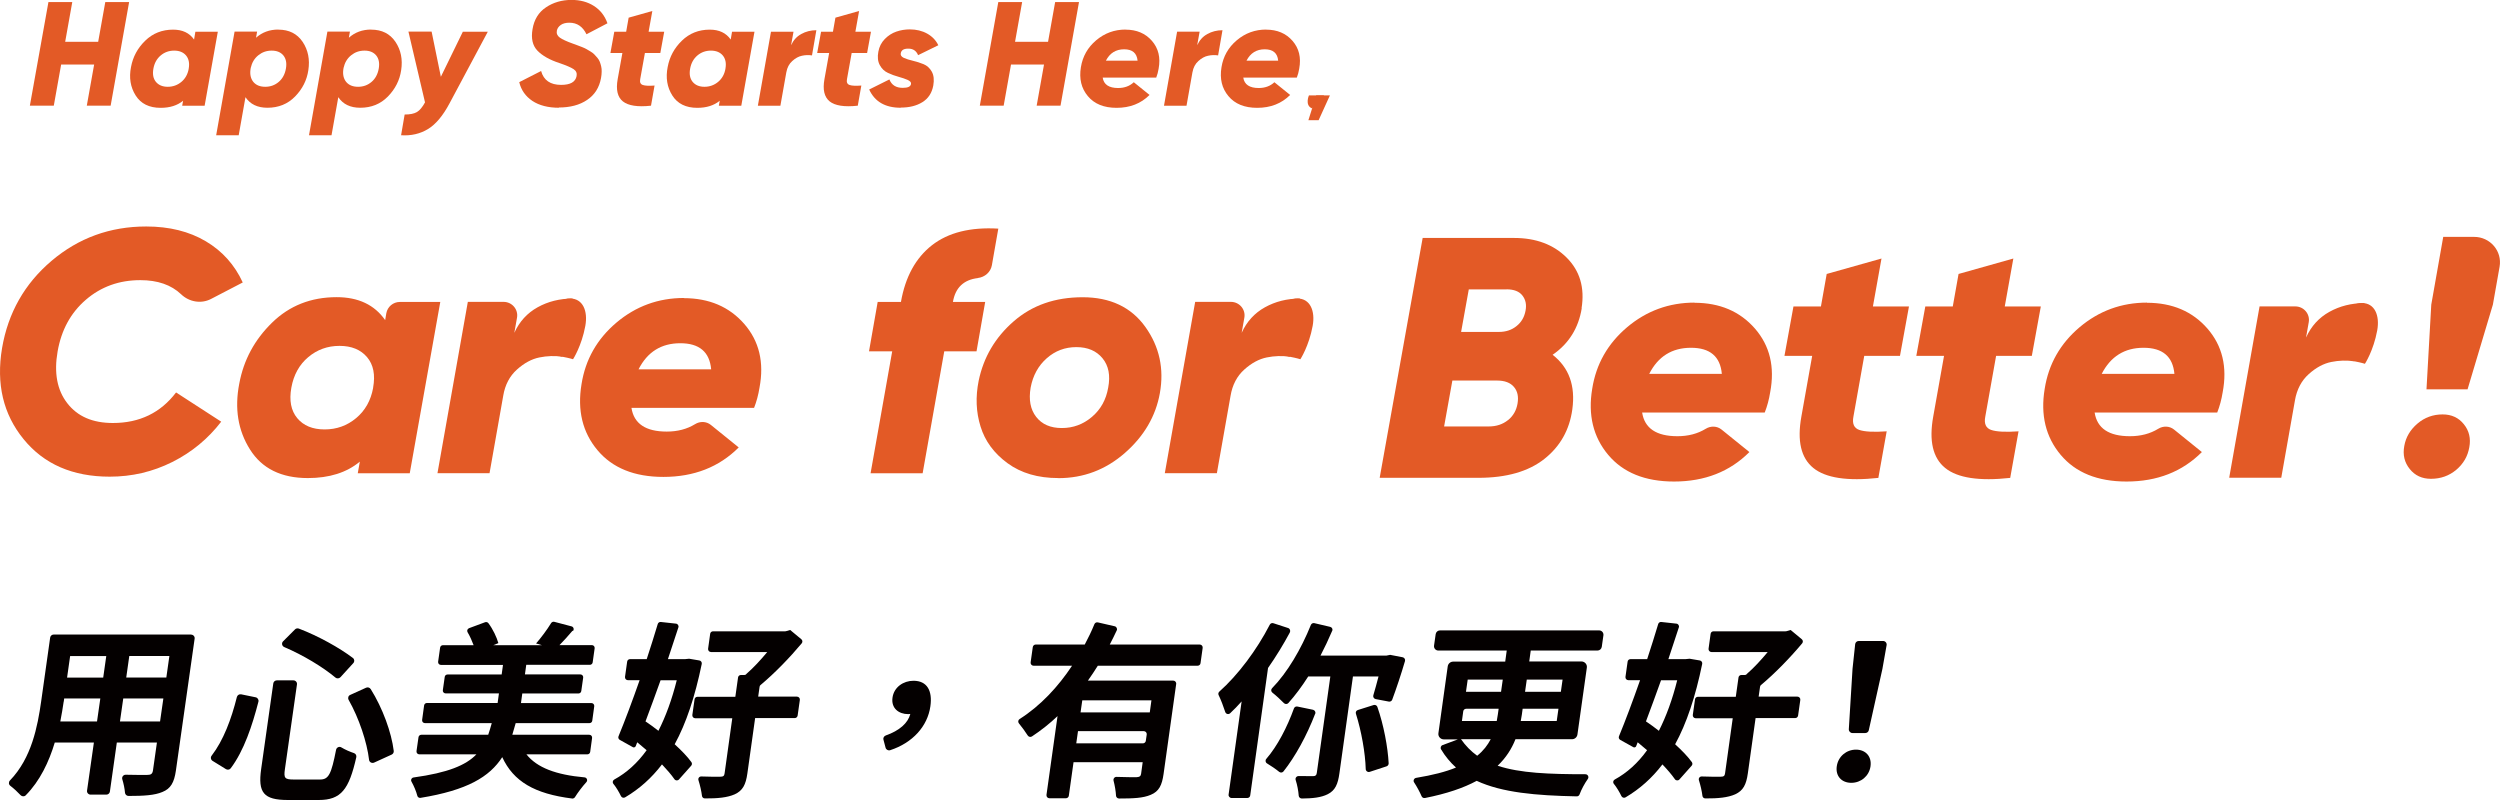 <svg width="300" height="96" viewBox="0 0 300 96" fill="none" xmlns="http://www.w3.org/2000/svg">
<g clip-path="url(#clip0_38312_83481)">
<path d="M12.634 0.248H15.495L13.277 12.682H10.416L11.297 7.748H7.337L6.455 12.682H3.584L5.812 0.248H8.673L7.822 5.013H11.782L12.634 0.248Z" fill="#E35A26"/>
<path d="M18.713 9.829C19.04 10.215 19.505 10.414 20.129 10.414C20.753 10.414 21.298 10.215 21.763 9.829C22.228 9.443 22.525 8.917 22.644 8.264V8.244C22.763 7.58 22.654 7.055 22.327 6.658C22.001 6.272 21.525 6.074 20.901 6.074C20.278 6.074 19.733 6.272 19.278 6.658C18.812 7.055 18.525 7.58 18.406 8.244C18.288 8.908 18.387 9.433 18.713 9.829ZM23.446 3.805H26.139L24.555 12.692H21.862L21.971 12.088C21.288 12.653 20.387 12.94 19.278 12.94C17.901 12.94 16.901 12.445 16.278 11.454C15.654 10.463 15.466 9.324 15.723 8.036C15.951 6.817 16.515 5.767 17.426 4.885C18.327 4.003 19.446 3.557 20.773 3.557C21.901 3.557 22.733 3.953 23.288 4.746L23.446 3.805Z" fill="#E35A26"/>
<path d="M33.447 9.829C33.902 9.443 34.189 8.908 34.308 8.244C34.427 7.58 34.328 7.055 34.011 6.659C33.694 6.272 33.229 6.074 32.605 6.074C31.981 6.074 31.456 6.262 30.991 6.639C30.526 7.015 30.229 7.521 30.09 8.145L30.06 8.323C29.971 8.957 30.1 9.472 30.417 9.849C30.744 10.226 31.209 10.414 31.833 10.414C32.456 10.414 32.991 10.216 33.447 9.829ZM33.407 3.557C34.684 3.557 35.655 4.043 36.318 5.024C36.971 6.005 37.199 7.134 37.001 8.422C36.823 9.631 36.288 10.681 35.407 11.583C34.526 12.485 33.417 12.93 32.09 12.93C30.892 12.93 30.021 12.504 29.456 11.662L28.645 16.23H25.941L28.149 3.795H30.852L30.724 4.528C31.456 3.874 32.348 3.547 33.397 3.547" fill="#E35A26"/>
<path d="M44.585 9.829C45.041 9.443 45.328 8.908 45.447 8.244C45.566 7.58 45.467 7.055 45.15 6.659C44.833 6.272 44.367 6.074 43.744 6.074C43.12 6.074 42.595 6.262 42.13 6.639C41.664 7.015 41.367 7.521 41.229 8.145L41.199 8.323C41.11 8.957 41.239 9.472 41.556 9.849C41.882 10.226 42.348 10.414 42.971 10.414C43.595 10.414 44.13 10.216 44.585 9.829ZM44.546 3.557C45.823 3.557 46.793 4.043 47.457 5.024C48.11 6.005 48.338 7.134 48.14 8.422C47.962 9.631 47.427 10.681 46.546 11.583C45.664 12.485 44.556 12.93 43.229 12.93C42.031 12.93 41.159 12.504 40.595 11.662L39.783 16.23H37.08L39.288 3.795H41.991L41.862 4.528C42.595 3.874 43.486 3.547 44.536 3.547" fill="#E35A26"/>
<path d="M55.557 3.805H58.537L53.943 12.405C53.151 13.891 52.289 14.922 51.359 15.486C50.428 16.051 49.359 16.309 48.131 16.23L48.557 13.743C49.2 13.743 49.695 13.644 50.032 13.445C50.369 13.247 50.685 12.861 51.002 12.286L49.012 3.795H51.794L52.903 9.215L55.547 3.795L55.557 3.805Z" fill="#E35A26"/>
<path d="M67.091 12.93C65.774 12.93 64.705 12.653 63.883 12.108C63.061 11.553 62.536 10.81 62.309 9.859L64.932 8.521C65.239 9.631 66.041 10.186 67.338 10.186C68.438 10.186 69.051 9.839 69.19 9.135C69.259 8.779 69.141 8.501 68.824 8.293C68.507 8.085 67.942 7.847 67.14 7.57C65.952 7.184 65.071 6.678 64.487 6.074C63.903 5.46 63.715 4.607 63.903 3.508C64.091 2.348 64.635 1.467 65.517 0.882C66.398 0.287 67.428 -0.01 68.586 -0.01C69.616 -0.01 70.507 0.228 71.269 0.714C72.032 1.199 72.576 1.893 72.893 2.794L70.378 4.112C69.933 3.191 69.249 2.725 68.329 2.725C67.893 2.725 67.556 2.814 67.299 2.992C67.041 3.171 66.883 3.399 66.824 3.666C66.754 4.013 66.873 4.29 67.17 4.508C67.477 4.726 68.002 4.974 68.764 5.242C68.992 5.321 69.18 5.39 69.329 5.45C69.477 5.499 69.665 5.578 69.873 5.658C70.091 5.747 70.269 5.826 70.398 5.905C70.537 5.985 70.695 6.074 70.883 6.193C71.071 6.302 71.22 6.421 71.329 6.54C71.438 6.658 71.566 6.787 71.685 6.936C71.814 7.084 71.903 7.243 71.972 7.411C72.042 7.58 72.091 7.768 72.141 7.966C72.19 8.164 72.21 8.373 72.2 8.61C72.2 8.848 72.17 9.106 72.121 9.373C71.913 10.513 71.358 11.385 70.457 11.989C69.556 12.603 68.418 12.9 67.051 12.9" fill="#E35A26"/>
<path d="M77.389 6.361L76.824 9.502C76.755 9.869 76.854 10.097 77.131 10.196C77.409 10.295 77.884 10.315 78.547 10.265L78.121 12.682C76.517 12.861 75.389 12.682 74.745 12.167C74.102 11.652 73.894 10.76 74.121 9.502L74.686 6.361H73.25L73.715 3.805H75.141L75.438 2.12L78.28 1.318L77.834 3.805H79.706L79.24 6.361H77.379H77.389Z" fill="#E35A26"/>
<path d="M83.122 9.829C83.448 10.215 83.914 10.414 84.537 10.414C85.161 10.414 85.706 10.215 86.171 9.829C86.637 9.443 86.934 8.917 87.052 8.264V8.244C87.171 7.58 87.062 7.055 86.736 6.658C86.409 6.272 85.934 6.074 85.31 6.074C84.686 6.074 84.141 6.272 83.686 6.658C83.221 7.055 82.933 7.58 82.815 8.244C82.696 8.908 82.795 9.433 83.122 9.829ZM87.845 3.805H90.538L88.954 12.692H86.26L86.369 12.088C85.686 12.653 84.785 12.94 83.676 12.94C82.3 12.94 81.3 12.445 80.676 11.454C80.052 10.463 79.864 9.324 80.122 8.036C80.349 6.817 80.914 5.767 81.825 4.885C82.726 4.003 83.844 3.557 85.171 3.557C86.3 3.557 87.132 3.953 87.686 4.746L87.845 3.805Z" fill="#E35A26"/>
<path d="M94.944 5.4C95.211 4.825 95.607 4.379 96.151 4.082C96.686 3.785 97.29 3.626 97.963 3.626L97.439 6.648C97.043 6.589 96.647 6.599 96.241 6.688C95.835 6.767 95.448 6.985 95.072 7.322C94.696 7.659 94.458 8.115 94.359 8.68L94.379 8.561L93.646 12.692H90.943L92.518 3.805H95.221L94.934 5.4H94.944Z" fill="#E35A26"/>
<path d="M102.201 6.361L101.637 9.502C101.568 9.869 101.667 10.097 101.944 10.196C102.221 10.295 102.696 10.315 103.36 10.265L102.934 12.682C101.33 12.861 100.201 12.682 99.558 12.167C98.914 11.642 98.706 10.76 98.934 9.502L99.498 6.361H98.062L98.528 3.805H99.954L100.251 2.12L103.092 1.318L102.647 3.805H104.518L104.053 6.361H102.191H102.201Z" fill="#E35A26"/>
<path d="M108.093 12.93C106.232 12.93 104.974 12.207 104.301 10.741L106.727 9.532C106.994 10.205 107.519 10.542 108.331 10.542C108.945 10.542 109.271 10.394 109.321 10.077C109.36 9.888 109.222 9.73 108.925 9.591C108.628 9.462 108.261 9.334 107.826 9.215C107.39 9.096 106.974 8.947 106.558 8.749C106.142 8.561 105.816 8.254 105.578 7.818C105.34 7.382 105.281 6.847 105.4 6.212C105.509 5.608 105.766 5.103 106.172 4.687C106.578 4.27 107.043 3.973 107.558 3.795C108.073 3.617 108.608 3.527 109.172 3.527C109.964 3.527 110.657 3.696 111.261 4.033C111.865 4.37 112.311 4.835 112.598 5.43L110.172 6.619C109.954 6.094 109.568 5.836 109.004 5.836C108.44 5.836 108.162 6.014 108.093 6.391C108.043 6.629 108.172 6.807 108.459 6.946C108.756 7.074 109.113 7.193 109.548 7.292C109.984 7.392 110.4 7.53 110.826 7.699C111.242 7.867 111.578 8.174 111.816 8.6C112.054 9.036 112.113 9.581 111.994 10.265C111.826 11.166 111.39 11.83 110.677 12.266C109.974 12.702 109.113 12.91 108.093 12.91" fill="#E35A26"/>
<path d="M126.618 0.248H129.48L127.262 12.682H124.4L125.281 7.748H121.321L120.44 12.682H117.578L119.796 0.248H122.657L121.806 5.013H125.767L126.618 0.248Z" fill="#E35A26"/>
<path d="M132.698 7.282H136.51C136.421 6.371 135.886 5.915 134.896 5.915C133.906 5.915 133.173 6.371 132.708 7.282M135.065 3.557C136.391 3.557 137.451 4.003 138.233 4.904C139.015 5.806 139.282 6.916 139.035 8.243C138.976 8.62 138.877 8.977 138.748 9.313H132.322C132.451 10.146 133.074 10.562 134.173 10.562C134.926 10.562 135.56 10.334 136.055 9.868L137.946 11.394C136.916 12.425 135.599 12.94 133.995 12.94C132.47 12.94 131.322 12.474 130.54 11.533C129.757 10.601 129.48 9.442 129.708 8.065C129.916 6.777 130.52 5.697 131.54 4.835C132.559 3.973 133.738 3.547 135.074 3.547" fill="#E35A26"/>
<path d="M143.678 5.4C143.945 4.825 144.341 4.379 144.886 4.082C145.42 3.785 146.024 3.626 146.698 3.626L146.173 6.648C145.777 6.589 145.381 6.598 144.975 6.688C144.569 6.767 144.183 6.985 143.807 7.322C143.43 7.659 143.193 8.114 143.094 8.679L143.113 8.56L142.381 12.692H139.678L141.252 3.804H143.955L143.668 5.4H143.678Z" fill="#E35A26"/>
<path d="M149.569 7.282H153.381C153.302 6.371 152.757 5.915 151.767 5.915C150.777 5.915 150.044 6.371 149.579 7.282M151.936 3.557C153.262 3.557 154.322 4.003 155.104 4.904C155.886 5.806 156.154 6.916 155.906 8.243C155.847 8.62 155.748 8.977 155.619 9.313H149.193C149.322 10.146 149.945 10.562 151.044 10.562C151.797 10.562 152.431 10.334 152.926 9.868L154.817 11.394C153.787 12.425 152.47 12.94 150.866 12.94C149.341 12.94 148.193 12.474 147.411 11.533C146.628 10.601 146.351 9.442 146.579 8.065C146.787 6.777 147.391 5.697 148.411 4.835C149.431 3.973 150.609 3.547 151.946 3.547" fill="#E35A26"/>
<path d="M159.59 11.444L158.234 14.426H157.006L157.946 11.444H159.59Z" fill="#E35A26"/>
<path d="M157.945 11.444H157.074C157.074 11.444 156.539 12.643 157.45 13.009L158.906 11.444H157.935H157.945Z" fill="#E35A26"/>
<path d="M68.695 75.698C68.15 76.332 67.625 76.927 67.14 77.412H71.022C71.23 77.412 71.388 77.591 71.358 77.799L71.121 79.483C71.101 79.651 70.952 79.78 70.784 79.78H63.15L62.992 80.93H69.645C69.853 80.93 70.012 81.108 69.982 81.316L69.754 82.921C69.734 83.09 69.586 83.218 69.418 83.218H62.675L62.516 84.368H70.972C71.18 84.368 71.338 84.546 71.309 84.754L71.071 86.488C71.051 86.656 70.903 86.775 70.734 86.775H61.883L61.477 88.172H70.715C70.923 88.172 71.081 88.351 71.051 88.559L70.824 90.223C70.804 90.392 70.655 90.521 70.487 90.521H63.17C64.447 92.126 66.724 92.978 70.15 93.285C70.427 93.315 70.556 93.642 70.368 93.85C69.863 94.405 69.338 95.108 68.992 95.663C68.922 95.772 68.784 95.841 68.655 95.822C64.14 95.257 61.615 93.77 60.269 90.858C58.744 93.226 56.061 94.831 50.466 95.742C50.288 95.772 50.12 95.663 50.08 95.495C49.942 94.96 49.664 94.296 49.377 93.79C49.258 93.582 49.397 93.325 49.635 93.295C53.734 92.73 55.902 91.838 57.17 90.521H50.318C50.11 90.521 49.952 90.342 49.981 90.134L50.219 88.47C50.239 88.301 50.387 88.172 50.556 88.172H58.586C58.734 87.746 58.873 87.271 59.011 86.775H50.991C50.783 86.775 50.625 86.597 50.655 86.389L50.892 84.655C50.912 84.487 51.06 84.358 51.229 84.358H59.714L59.873 83.208H53.476C53.269 83.208 53.11 83.03 53.14 82.822L53.367 81.227C53.387 81.058 53.536 80.939 53.704 80.939H60.199L60.358 79.79H52.912C52.704 79.79 52.546 79.612 52.575 79.404L52.813 77.719C52.833 77.551 52.981 77.422 53.15 77.422H56.833C56.645 76.917 56.397 76.352 56.11 75.867C56.001 75.688 56.09 75.46 56.288 75.381L58.209 74.668C58.348 74.618 58.516 74.658 58.605 74.777C59.16 75.52 59.605 76.471 59.803 77.174L59.199 77.422H65.031L64.328 77.214C64.922 76.54 65.655 75.559 66.13 74.777C66.21 74.648 66.368 74.578 66.516 74.618L68.586 75.163C68.823 75.222 68.922 75.52 68.764 75.708" fill="#040000"/>
<path d="M89.546 80.89C90.398 80.157 91.299 79.176 92.071 78.244H85.319C85.111 78.244 84.942 78.056 84.972 77.848L85.22 76.055C85.239 75.886 85.388 75.757 85.566 75.757H94.2C94.2 75.757 94.26 75.757 94.299 75.748L94.824 75.599L96.161 76.709C96.309 76.828 96.329 77.045 96.21 77.194C94.824 78.859 92.962 80.791 91.269 82.198C91.2 82.247 91.16 82.326 91.15 82.416L90.982 83.595H95.636C95.844 83.595 96.012 83.783 95.982 83.991L95.715 85.874C95.685 86.042 95.547 86.171 95.368 86.171H90.616L89.685 92.809C89.497 94.167 89.121 94.88 88.17 95.316C87.279 95.712 86.111 95.821 84.586 95.811C84.408 95.811 84.259 95.683 84.239 95.514C84.17 94.94 84.002 94.216 83.814 93.622C83.744 93.394 83.913 93.166 84.16 93.176C85.15 93.206 86.081 93.225 86.418 93.206C86.784 93.206 86.913 93.117 86.952 92.799L87.873 86.191H83.427C83.219 86.191 83.051 86.002 83.081 85.794L83.348 83.912C83.368 83.743 83.517 83.615 83.695 83.615H88.24L88.566 81.296C88.586 81.128 88.735 80.999 88.913 80.999H89.319C89.408 80.999 89.487 80.969 89.546 80.91M77.457 86.567C77.962 86.904 78.497 87.29 79.011 87.697C79.893 85.963 80.635 83.932 81.21 81.633H79.269C78.665 83.327 78.041 85.022 77.457 86.577M81.408 75.282L80.15 79.096H82.21L82.695 79.047L83.922 79.255C84.121 79.285 84.249 79.483 84.21 79.671C83.398 83.615 82.338 86.795 80.962 89.312C81.784 90.065 82.497 90.798 82.972 91.462C83.061 91.591 83.051 91.769 82.942 91.888L81.477 93.533C81.328 93.701 81.061 93.691 80.932 93.503C80.546 92.948 80.021 92.344 79.437 91.729C78.18 93.374 76.724 94.672 75.011 95.683C74.833 95.792 74.605 95.712 74.516 95.534C74.279 95.039 73.942 94.474 73.605 94.058C73.467 93.889 73.526 93.642 73.714 93.543C75.2 92.73 76.496 91.561 77.596 90.025L76.467 89.074C76.467 89.074 76.358 89.341 76.289 89.53C76.219 89.718 76.021 89.708 75.942 89.659C75.863 89.609 74.378 88.787 74.378 88.787C74.219 88.697 74.16 88.519 74.219 88.361C74.982 86.518 75.883 84.11 76.754 81.623H75.348C75.14 81.623 74.972 81.435 75.001 81.227L75.259 79.394C75.279 79.225 75.427 79.096 75.605 79.096H77.606C78.091 77.64 78.526 76.203 78.932 74.876C78.982 74.717 79.14 74.618 79.308 74.638L81.111 74.836C81.328 74.856 81.477 75.074 81.408 75.292" fill="#040000"/>
<path d="M209.601 80.89C210.453 80.157 211.354 79.176 212.126 78.244H205.373C205.165 78.244 204.997 78.056 205.027 77.848L205.274 76.055C205.294 75.886 205.443 75.757 205.621 75.757H214.255C214.255 75.757 214.314 75.757 214.354 75.748L214.879 75.599L216.215 76.709C216.364 76.828 216.384 77.045 216.265 77.194C214.879 78.859 213.017 80.791 211.324 82.198C211.255 82.247 211.215 82.326 211.205 82.416L211.037 83.595H215.69C215.898 83.595 216.067 83.783 216.037 83.991L215.77 85.874C215.74 86.042 215.601 86.171 215.423 86.171H210.671L209.74 92.809C209.552 94.167 209.175 94.88 208.225 95.316C207.334 95.712 206.165 95.821 204.641 95.811C204.462 95.811 204.314 95.683 204.294 95.514C204.225 94.94 204.056 94.216 203.868 93.622C203.799 93.394 203.967 93.166 204.215 93.176C205.205 93.206 206.136 93.225 206.472 93.206C206.839 93.206 206.967 93.117 207.007 92.799L207.928 86.191H203.482C203.274 86.191 203.106 86.002 203.136 85.794L203.403 83.912C203.423 83.743 203.571 83.615 203.749 83.615H208.294L208.621 81.296C208.641 81.128 208.789 80.999 208.967 80.999H209.373C209.463 80.999 209.542 80.969 209.601 80.91M197.512 86.567C198.017 86.904 198.551 87.29 199.066 87.697C199.947 85.963 200.69 83.932 201.264 81.633H199.324C198.72 83.327 198.096 85.022 197.512 86.577M201.462 75.282L200.205 79.096H202.264L202.749 79.047L203.977 79.255C204.175 79.285 204.304 79.483 204.264 79.671C203.452 83.615 202.393 86.795 201.017 89.312C201.839 90.065 202.551 90.798 203.027 91.462C203.116 91.591 203.106 91.769 202.997 91.888L201.532 93.533C201.383 93.701 201.116 93.691 200.987 93.503C200.601 92.948 200.076 92.344 199.492 91.729C198.234 93.374 196.779 94.672 195.066 95.683C194.888 95.792 194.66 95.712 194.571 95.534C194.333 95.039 193.997 94.474 193.66 94.058C193.521 93.889 193.581 93.642 193.769 93.543C195.254 92.73 196.551 91.561 197.65 90.025L196.522 89.074C196.522 89.074 196.413 89.341 196.343 89.53C196.274 89.718 196.076 89.708 195.997 89.659C195.918 89.609 194.432 88.787 194.432 88.787C194.274 88.697 194.215 88.519 194.274 88.361C195.036 86.518 195.937 84.11 196.809 81.623H195.403C195.195 81.623 195.026 81.435 195.056 81.227L195.314 79.394C195.333 79.225 195.482 79.096 195.66 79.096H197.66C198.145 77.64 198.581 76.203 198.987 74.876C199.036 74.717 199.195 74.618 199.363 74.638L201.165 74.836C201.383 74.856 201.532 75.074 201.462 75.292" fill="#040000"/>
<path d="M137.974 85.487L138.172 84.041H129.874L129.666 85.487H137.964H137.974ZM129.152 89.203H137.142C137.32 89.203 137.479 89.074 137.498 88.896L137.607 88.143C137.637 87.925 137.469 87.737 137.251 87.737H129.36L129.152 89.203ZM134.013 75.639C133.746 76.204 133.478 76.768 133.172 77.343H143.964C144.182 77.343 144.35 77.531 144.32 77.749L144.063 79.582C144.043 79.761 143.885 79.889 143.707 79.889H131.736C131.35 80.494 130.973 81.088 130.548 81.673H140.786C141.003 81.673 141.172 81.861 141.142 82.079L139.627 92.889C139.439 94.217 139.083 94.97 138.093 95.376C137.182 95.772 135.984 95.822 134.29 95.822C134.102 95.822 133.934 95.673 133.924 95.495C133.894 94.94 133.776 94.256 133.627 93.681C133.568 93.444 133.746 93.216 133.983 93.226C135.003 93.265 136.033 93.265 136.37 93.265C136.766 93.246 136.894 93.127 136.934 92.839L137.122 91.462H128.825L128.26 95.485C128.241 95.663 128.082 95.792 127.904 95.792H125.934C125.716 95.792 125.548 95.604 125.577 95.386L126.904 85.933C125.944 86.845 124.934 87.647 123.835 88.371C123.666 88.48 123.439 88.43 123.33 88.262C123.042 87.806 122.617 87.231 122.27 86.805C122.132 86.637 122.171 86.399 122.359 86.28C124.874 84.685 126.993 82.386 128.647 79.889H124.033C123.815 79.889 123.646 79.701 123.676 79.483L123.934 77.65C123.963 77.472 124.112 77.343 124.29 77.343H130.171C130.617 76.511 131.003 75.698 131.33 74.896C131.399 74.737 131.568 74.648 131.746 74.688L133.766 75.153C133.983 75.203 134.102 75.451 134.013 75.649" fill="#040000"/>
<path d="M165.283 84.824C166.046 86.994 166.541 89.679 166.64 91.601C166.64 91.76 166.541 91.908 166.392 91.958L164.373 92.621C164.145 92.701 163.897 92.532 163.887 92.294C163.838 90.392 163.373 87.747 162.709 85.646C162.65 85.458 162.749 85.26 162.947 85.2L164.828 84.606C165.016 84.546 165.224 84.645 165.283 84.824ZM159.867 75.689C159.442 76.689 158.957 77.71 158.461 78.671H166.373L166.818 78.582L168.313 78.869C168.521 78.909 168.66 79.117 168.6 79.325C168.125 80.95 167.531 82.713 167.066 83.962C167.006 84.13 166.828 84.219 166.66 84.19L165.085 83.892C164.877 83.853 164.739 83.645 164.798 83.437C164.986 82.793 165.214 82 165.422 81.178H162.353L160.729 92.8C160.551 94.088 160.234 94.851 159.323 95.307C158.531 95.703 157.531 95.812 156.224 95.822C156.036 95.822 155.867 95.683 155.847 95.495C155.808 94.91 155.669 94.187 155.481 93.602C155.402 93.365 155.58 93.127 155.838 93.127C156.61 93.137 157.303 93.137 157.57 93.137C157.848 93.137 157.976 93.047 158.016 92.75L159.64 81.178H156.986C156.224 82.376 155.412 83.466 154.6 84.368C154.461 84.526 154.214 84.517 154.065 84.368C153.679 83.972 153.135 83.466 152.679 83.11C152.511 82.971 152.501 82.733 152.649 82.585C154.481 80.712 156.145 77.878 157.303 74.995C157.372 74.826 157.551 74.737 157.719 74.777L159.62 75.223C159.838 75.272 159.957 75.5 159.867 75.698M157.818 85.656C156.818 88.262 155.422 90.808 154.016 92.572C153.887 92.731 153.659 92.75 153.501 92.621C153.105 92.294 152.521 91.898 152.045 91.611C151.847 91.492 151.808 91.234 151.956 91.066C153.293 89.52 154.461 87.261 155.273 85.012C155.333 84.844 155.511 84.745 155.689 84.784L157.56 85.171C157.778 85.22 157.907 85.448 157.828 85.656M154.788 75.887C154.016 77.323 153.135 78.77 152.164 80.157L150.026 95.455C150.006 95.634 149.847 95.762 149.669 95.762H147.798C147.58 95.762 147.402 95.564 147.431 95.356L148.996 84.17C148.54 84.685 148.085 85.151 147.62 85.587C147.421 85.775 147.105 85.686 147.025 85.428C146.818 84.784 146.501 83.952 146.233 83.407C146.164 83.268 146.204 83.1 146.322 82.991C148.55 81.009 150.808 78.007 152.372 74.965C152.451 74.807 152.639 74.727 152.808 74.787L154.57 75.362C154.788 75.431 154.887 75.679 154.778 75.877" fill="#040000"/>
<path d="M183.005 83.02H187.302L187.51 81.554H183.213L183.005 83.02ZM186.807 86.518L187.015 85.051H182.718L182.619 85.775L182.49 86.518H186.817H186.807ZM175.916 83.02H180.124L180.332 81.554H176.124L175.916 83.02ZM175.421 86.518H179.609L179.738 85.755L179.837 85.051H175.945C175.767 85.051 175.609 85.18 175.589 85.358L175.431 86.518H175.421ZM175.322 88.707C175.876 89.5 176.52 90.154 177.262 90.689C178.015 90.085 178.51 89.421 178.886 88.707H175.322ZM180.629 79.374L180.807 78.066H172.599C172.282 78.066 172.044 77.789 172.084 77.481L172.282 76.094C172.322 75.837 172.539 75.648 172.797 75.648H191.896C192.213 75.648 192.451 75.926 192.411 76.233L192.213 77.62C192.174 77.878 191.956 78.066 191.698 78.066H183.688L183.51 79.374H189.768C190.174 79.374 190.481 79.731 190.421 80.117L189.292 88.143C189.243 88.47 188.966 88.707 188.639 88.707H181.856C181.401 89.857 180.718 90.937 179.718 91.888C182.401 92.78 185.926 92.908 190.243 92.908C190.54 92.908 190.708 93.235 190.54 93.473C190.154 94.018 189.778 94.712 189.55 95.326C189.5 95.475 189.352 95.574 189.203 95.564C184.322 95.465 180.262 95.118 177.203 93.701C175.629 94.553 173.589 95.247 170.995 95.762C170.836 95.792 170.668 95.712 170.599 95.564C170.391 95.078 170.034 94.405 169.688 93.879C169.549 93.671 169.688 93.384 169.935 93.344C171.906 93.017 173.48 92.621 174.718 92.106C174.044 91.492 173.43 90.768 172.925 89.916C172.817 89.728 172.906 89.48 173.114 89.411L174.945 88.727H173.262C172.856 88.727 172.549 88.371 172.609 87.984L173.728 79.959C173.777 79.632 174.054 79.394 174.391 79.394H180.629V79.374Z" fill="#040000"/>
<path d="M15.514 78.72L15.148 81.306H19.96L20.326 78.72H15.514ZM14.791 83.813L14.395 86.577H19.207L19.604 83.813H14.791ZM8.049 81.316H12.385L12.752 78.73H8.415L8.049 81.316ZM7.643 84.189C7.534 84.923 7.405 85.725 7.237 86.577H11.643L12.039 83.813H7.702L7.653 84.189H7.643ZM22.93 76.154C23.188 76.154 23.396 76.382 23.356 76.639L21.108 92.473C20.901 93.899 20.485 94.642 19.485 95.039C18.554 95.435 17.277 95.514 15.425 95.514C15.207 95.514 15.019 95.346 14.999 95.128C14.96 94.633 14.831 94.018 14.673 93.503C14.593 93.226 14.811 92.958 15.098 92.968C16.217 93.008 17.346 92.988 17.712 92.988C18.118 92.988 18.297 92.849 18.356 92.453L18.831 89.104H14.019L13.187 94.989C13.158 95.197 12.979 95.356 12.762 95.356H10.87C10.613 95.356 10.405 95.128 10.445 94.87L11.267 89.104H6.573C5.88 91.412 4.791 93.721 3.088 95.435C2.92 95.614 2.633 95.594 2.464 95.415C2.128 95.049 1.643 94.603 1.227 94.286C1.029 94.127 1.019 93.84 1.197 93.652C3.791 90.967 4.514 87.172 4.94 84.16L6.019 76.511C6.049 76.303 6.227 76.144 6.445 76.144H22.91L22.93 76.154Z" fill="#040000"/>
<path d="M44.477 82.674C45.923 84.982 46.982 87.905 47.25 90.115C47.27 90.293 47.17 90.471 47.002 90.55L44.893 91.512C44.626 91.63 44.319 91.462 44.289 91.185C44.042 89.064 43.091 86.201 41.834 83.981C41.715 83.763 41.794 83.486 42.032 83.387L43.933 82.525C44.131 82.436 44.368 82.505 44.477 82.683M35.863 75.431C38.18 76.312 40.745 77.739 42.349 78.958C42.547 79.107 42.566 79.394 42.398 79.572L40.853 81.266C40.695 81.435 40.428 81.455 40.249 81.306C38.764 80.058 36.358 78.601 34.111 77.65C33.834 77.531 33.754 77.174 33.972 76.957L35.398 75.53C35.517 75.411 35.695 75.371 35.863 75.431ZM35.21 81.643C35.467 81.643 35.675 81.871 35.636 82.129L34.19 92.294C34.032 93.384 34.17 93.543 35.269 93.543H38.398C39.438 93.543 39.754 92.918 40.329 89.976C40.388 89.689 40.715 89.53 40.962 89.688C41.428 89.966 41.992 90.214 42.477 90.372C42.685 90.442 42.804 90.659 42.755 90.868C41.883 94.742 40.923 96 38.249 96H34.556C31.616 96 30.942 95.108 31.338 92.294L32.794 82.01C32.824 81.802 33.002 81.643 33.22 81.643H35.2H35.21ZM31.012 84.199C30.279 87.043 29.279 90.085 27.685 92.195C27.556 92.374 27.299 92.413 27.11 92.294L25.506 91.303C25.289 91.165 25.239 90.877 25.398 90.679C26.803 88.856 27.764 86.3 28.427 83.635C28.487 83.417 28.705 83.278 28.932 83.317L30.675 83.674C30.913 83.724 31.071 83.962 31.012 84.199Z" fill="#040000"/>
<path d="M106.013 88.767C105.953 88.549 106.082 88.331 106.3 88.252C107.933 87.677 108.953 86.775 109.24 85.675L108.983 85.695C107.844 85.695 106.914 84.982 107.102 83.704C107.28 82.455 108.409 81.692 109.617 81.692C111.24 81.692 111.914 82.871 111.646 84.754C111.31 87.152 109.518 89.143 106.815 90.025C106.587 90.104 106.329 89.956 106.27 89.728L106.013 88.757V88.767Z" fill="#040000"/>
<path d="M222.303 80.266L222.62 77.303C222.64 77.085 222.828 76.917 223.056 76.917H225.967C226.234 76.917 226.442 77.155 226.393 77.422L225.888 80.276L224.254 87.628C224.214 87.826 224.036 87.965 223.828 87.965H222.293C222.046 87.965 221.848 87.757 221.858 87.509L222.303 80.276V80.266ZM220.412 91.958C220.58 90.769 221.571 89.956 222.719 89.956C223.868 89.956 224.63 90.769 224.462 91.958C224.293 93.127 223.313 93.939 222.155 93.939C220.996 93.939 220.244 93.127 220.412 91.958Z" fill="#040000"/>
<path d="M13.169 57.2C8.723 57.2 5.277 55.704 2.832 52.702C0.386 49.709 -0.475 46.063 0.247 41.773C0.97 37.542 2.95 34.045 6.188 31.3C9.426 28.555 13.208 27.178 17.545 27.178C20.327 27.178 22.703 27.773 24.694 28.952C26.684 30.131 28.159 31.785 29.13 33.896L25.317 35.878C24.129 36.492 22.694 36.234 21.733 35.313C20.545 34.183 18.921 33.618 16.832 33.618C14.307 33.618 12.129 34.401 10.307 35.967C8.485 37.532 7.356 39.613 6.911 42.189C6.465 44.745 6.852 46.816 8.079 48.392C9.307 49.977 11.119 50.76 13.545 50.76C16.743 50.76 19.268 49.541 21.129 47.094L26.545 50.601C24.961 52.662 23.001 54.277 20.664 55.446C18.327 56.615 15.832 57.2 13.159 57.2" fill="#E35A26"/>
<path d="M35.665 50.175C36.417 51.076 37.507 51.532 38.952 51.532C40.398 51.532 41.655 51.076 42.734 50.175C43.814 49.273 44.497 48.064 44.774 46.558V46.519C45.051 44.983 44.814 43.764 44.051 42.862C43.289 41.961 42.19 41.505 40.744 41.505C39.299 41.505 38.051 41.961 36.982 42.862C35.912 43.764 35.239 44.983 34.962 46.519C34.685 48.054 34.922 49.273 35.665 50.175ZM47.982 36.234H52.834L49.17 56.793H42.932L43.18 55.396C41.596 56.714 39.517 57.368 36.942 57.368C33.754 57.368 31.437 56.228 30.001 53.94C28.556 51.651 28.13 49.015 28.714 46.023C29.239 43.199 30.546 40.772 32.645 38.721C34.734 36.68 37.318 35.659 40.398 35.659C43.002 35.659 44.942 36.581 46.22 38.414L46.358 37.591C46.497 36.809 47.18 36.234 47.982 36.234Z" fill="#E35A26"/>
<path d="M61.724 39.93C62.328 38.592 63.259 37.572 64.506 36.878C65.754 36.184 67.15 35.828 68.704 35.828L67.497 42.813C66.586 42.674 65.665 42.704 64.734 42.892C63.803 43.08 62.902 43.566 62.031 44.349C61.16 45.131 60.605 46.182 60.387 47.489L60.437 47.212L58.744 56.783H52.496L56.14 36.224H60.427C61.447 36.224 62.219 37.136 62.041 38.126L61.724 39.91V39.93Z" fill="#E35A26"/>
<path d="M70.239 39.107C69.793 41.535 68.764 43.11 68.764 43.11C68.764 43.11 68.348 42.971 67.506 42.813C66.288 42.585 65.635 41.356 65.635 39.385C65.635 37.413 66.872 35.818 68.407 35.818C69.942 35.818 70.566 37.314 70.239 39.107Z" fill="#E35A26"/>
<path d="M149.005 39.93C149.609 38.592 150.54 37.572 151.788 36.878C153.035 36.184 154.431 35.828 155.986 35.828L154.778 42.813C153.867 42.674 152.946 42.704 152.015 42.892C151.085 43.08 150.184 43.566 149.312 44.349C148.441 45.131 147.887 46.182 147.669 47.489L147.718 47.212L146.025 56.783H139.777L143.421 36.224H147.708C148.728 36.224 149.5 37.136 149.322 38.126L149.005 39.91V39.93Z" fill="#E35A26"/>
<path d="M157.52 39.107C157.075 41.535 156.045 43.11 156.045 43.11C156.045 43.11 155.629 42.971 154.787 42.813C153.57 42.585 152.916 41.356 152.916 39.385C152.916 37.413 154.154 35.818 155.688 35.818C157.223 35.818 157.847 37.314 157.52 39.107Z" fill="#E35A26"/>
<path d="M276.742 40.474C277.346 39.137 278.277 38.116 279.524 37.423C280.772 36.729 282.168 36.373 283.722 36.373L282.514 43.358C281.603 43.219 280.673 43.249 279.752 43.437C278.821 43.625 277.92 44.111 277.049 44.894C276.177 45.676 275.623 46.727 275.395 48.034L275.445 47.757L273.752 57.328H267.504L271.148 36.769H275.435C276.455 36.769 277.227 37.68 277.049 38.671L276.732 40.455L276.742 40.474Z" fill="#E35A26"/>
<path d="M285.266 39.652C284.821 42.08 283.791 43.655 283.791 43.655C283.791 43.655 283.375 43.517 282.533 43.358C281.316 43.13 280.662 41.901 280.662 39.93C280.662 37.958 281.9 36.363 283.434 36.363C284.969 36.363 285.593 37.859 285.266 39.652Z" fill="#E35A26"/>
<path d="M76.626 44.319H85.339C85.151 42.228 83.914 41.188 81.636 41.188C79.359 41.188 77.686 42.228 76.626 44.319ZM82.052 35.778C85.092 35.778 87.508 36.809 89.31 38.87C91.102 40.93 91.716 43.477 91.142 46.509C91.003 47.381 90.785 48.193 90.488 48.946H75.775C76.072 50.848 77.488 51.79 80.013 51.79C81.309 51.79 82.438 51.492 83.409 50.898C84.003 50.531 84.755 50.551 85.3 50.987L88.646 53.692C86.29 56.05 83.27 57.229 79.606 57.229C76.131 57.229 73.487 56.159 71.695 54.019C69.903 51.879 69.26 49.233 69.784 46.093C70.25 43.14 71.646 40.683 73.973 38.711C76.299 36.749 79.002 35.758 82.072 35.758" fill="#E35A26"/>
<path d="M252.216 44.864H260.929C260.741 42.774 259.504 41.733 257.226 41.733C254.949 41.733 253.276 42.774 252.206 44.864M257.632 36.333C260.672 36.333 263.088 37.364 264.89 39.425C266.682 41.486 267.296 44.032 266.722 47.064C266.583 47.936 266.365 48.748 266.068 49.501H251.355C251.652 51.404 253.068 52.345 255.593 52.345C256.89 52.345 258.018 52.048 258.989 51.453C259.583 51.087 260.335 51.106 260.88 51.542L264.226 54.247C261.87 56.605 258.86 57.784 255.187 57.784C251.711 57.784 249.068 56.714 247.275 54.574C245.483 52.434 244.84 49.789 245.365 46.648C245.83 43.695 247.226 41.238 249.553 39.266C251.88 37.304 254.583 36.313 257.652 36.313" fill="#E35A26"/>
<path d="M197.907 44.864H206.621C206.433 42.774 205.195 41.733 202.918 41.733C200.64 41.733 198.967 42.774 197.907 44.864ZM203.333 36.333C206.373 36.333 208.789 37.364 210.591 39.425C212.383 41.486 212.997 44.032 212.423 47.064C212.284 47.936 212.066 48.748 211.769 49.501H197.056C197.353 51.404 198.769 52.345 201.294 52.345C202.591 52.345 203.72 52.048 204.69 51.453C205.284 51.087 206.036 51.106 206.581 51.542L209.928 54.247C207.571 56.605 204.551 57.784 200.888 57.784C197.412 57.784 194.769 56.714 192.977 54.574C191.184 52.434 190.541 49.789 191.066 46.648C191.531 43.695 192.927 41.238 195.254 39.266C197.581 37.304 200.284 36.313 203.353 36.313" fill="#E35A26"/>
<path d="M291.178 46.727L291.752 36.561L293.187 28.426H296.9C298.821 28.426 300.287 30.14 299.95 32.013L299.148 36.551L296.108 46.717H291.178V46.727ZM291.712 57.457C290.643 57.457 289.791 57.061 289.168 56.278C288.534 55.495 288.316 54.574 288.514 53.514C288.702 52.453 289.237 51.562 290.098 50.829C290.96 50.095 291.97 49.729 293.118 49.729C294.188 49.729 295.039 50.125 295.663 50.908C296.296 51.691 296.514 52.612 296.316 53.672C296.128 54.762 295.603 55.654 294.752 56.377C293.9 57.09 292.89 57.457 291.712 57.457Z" fill="#E35A26"/>
<path d="M117.341 33.37C115.638 33.569 114.638 34.53 114.351 36.234H118.222L117.183 42.159H113.311L110.717 56.793H104.469L107.064 42.159H104.281L105.321 36.234H108.113C108.638 33.222 109.885 30.953 111.836 29.427C113.796 27.901 116.45 27.237 119.797 27.436L119.024 31.835C118.876 32.657 118.183 33.261 117.341 33.361" fill="#E35A26"/>
<path d="M124.341 50.026C125.034 50.918 126.054 51.364 127.42 51.364C128.786 51.364 129.984 50.918 131.034 50.026C132.083 49.135 132.737 47.965 132.984 46.509C133.262 45.052 133.034 43.883 132.301 42.992C131.569 42.1 130.519 41.654 129.163 41.654C127.806 41.654 126.618 42.1 125.608 42.992C124.598 43.883 123.954 45.052 123.677 46.509C123.43 47.965 123.647 49.135 124.341 50.026ZM126.994 57.368C124.558 57.368 122.529 56.774 120.905 55.585C119.281 54.396 118.202 52.929 117.667 51.186C117.123 49.442 117.053 47.619 117.439 45.697C118.024 42.873 119.42 40.495 121.638 38.563C123.855 36.63 126.608 35.669 129.915 35.669C133.222 35.669 135.747 36.858 137.44 39.227C139.133 41.594 139.707 44.25 139.183 47.183C138.688 49.947 137.282 52.345 134.985 54.356C132.687 56.367 130.024 57.378 127.004 57.378" fill="#E35A26"/>
<path d="M180.789 34.728H176.254L175.333 39.831H179.868C180.7 39.831 181.403 39.603 181.987 39.127C182.571 38.661 182.927 38.047 183.066 37.274C183.205 36.561 183.076 35.957 182.69 35.461C182.304 34.966 181.67 34.718 180.779 34.718M180.967 50.413C181.591 49.907 181.967 49.243 182.106 48.421C182.244 47.599 182.106 46.935 181.67 46.429C181.244 45.924 180.571 45.666 179.65 45.666H174.284L173.293 51.175H178.65C179.561 51.175 180.333 50.918 180.957 50.413M189.809 36.987C189.423 39.375 188.254 41.238 186.314 42.575C188.284 44.111 189.066 46.291 188.68 49.115C188.343 51.582 187.225 53.573 185.314 55.079C183.403 56.585 180.769 57.338 177.412 57.338H165.561L170.719 28.555H181.69C184.324 28.555 186.433 29.348 188.007 30.923C189.581 32.499 190.185 34.52 189.789 36.987" fill="#E35A26"/>
<path d="M223.709 42.704L222.412 49.987C222.244 50.839 222.482 51.374 223.115 51.592C223.759 51.81 224.848 51.869 226.402 51.76L225.402 57.348C221.689 57.755 219.085 57.358 217.6 56.159C216.115 54.951 215.64 52.9 216.165 49.987L217.462 42.704H214.135L215.214 36.779H218.511L219.204 32.875L225.779 31.023L224.749 36.779H229.076L227.997 42.704H223.699H223.709Z" fill="#E35A26"/>
<path d="M239.532 42.704L238.235 49.987C238.066 50.839 238.304 51.374 238.938 51.592C239.581 51.81 240.67 51.869 242.225 51.76L241.225 57.348C237.512 57.755 234.908 57.358 233.422 56.159C231.937 54.951 231.462 52.9 231.987 49.987L233.284 42.704H229.957L231.036 36.779H234.333L235.027 32.875L241.601 31.023L240.571 36.779H244.898L243.819 42.704H239.522H239.532Z" fill="#E35A26"/>
</g>
<defs>
<clipPath id="clip0_38312_83481">
<rect width="300" height="96" fill="white"/>
</clipPath>
</defs>
</svg>
